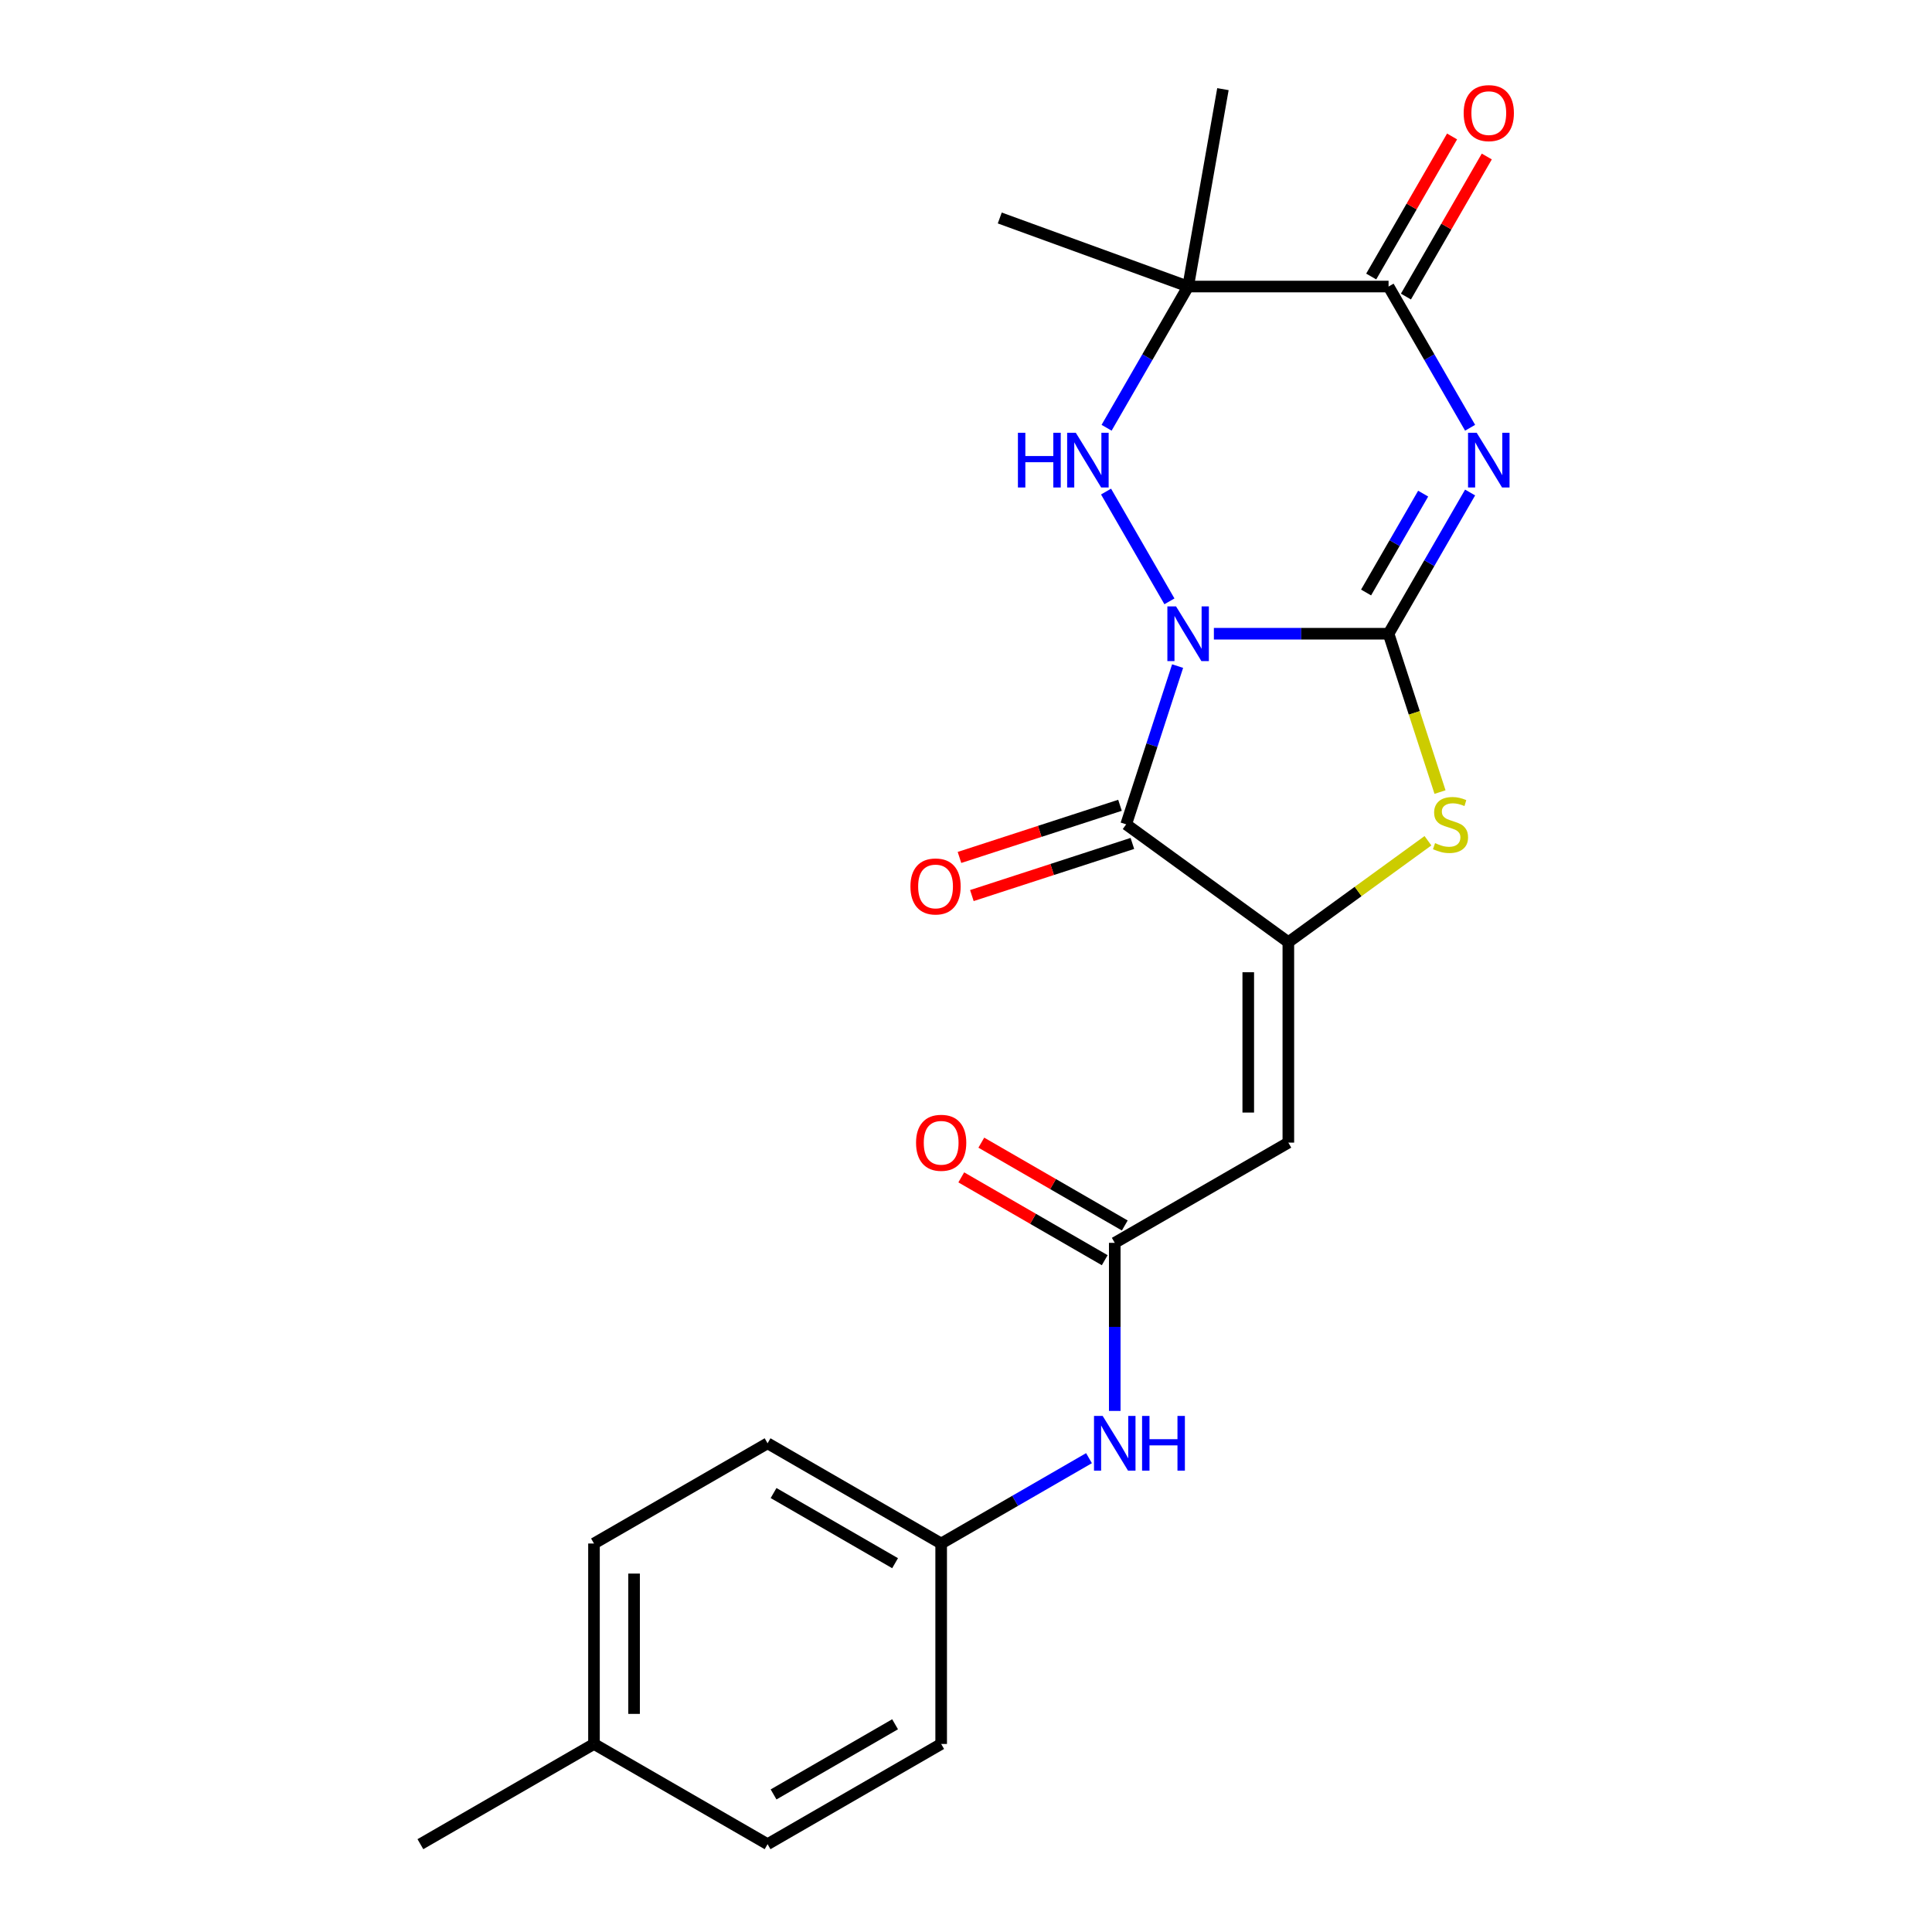 <?xml version='1.0' encoding='iso-8859-1'?>
<svg version='1.1' baseProfile='full'
              xmlns='http://www.w3.org/2000/svg'
                      xmlns:rdkit='http://www.rdkit.org/xml'
                      xmlns:xlink='http://www.w3.org/1999/xlink'
                  xml:space='preserve'
width='1000px' height='1000px' viewBox='0 0 1000 1000'>
<!-- END OF HEADER -->
<rect style='opacity:1.0;fill:#FFFFFF;stroke:none' width='1000' height='1000' x='0' y='0'> </rect>
<path class='bond-0' d='M 628.305,328.014 L 673.513,328.014' style='fill:none;fill-rule:evenodd;stroke:#0000FF;stroke-width:6px;stroke-linecap:butt;stroke-linejoin:miter;stroke-opacity:1' />
<path class='bond-0' d='M 673.513,328.014 L 718.721,328.014' style='fill:none;fill-rule:evenodd;stroke:#000000;stroke-width:6px;stroke-linecap:butt;stroke-linejoin:miter;stroke-opacity:1' />
<path class='bond-2' d='M 609.527,344.768 L 596.219,385.727' style='fill:none;fill-rule:evenodd;stroke:#0000FF;stroke-width:6px;stroke-linecap:butt;stroke-linejoin:miter;stroke-opacity:1' />
<path class='bond-2' d='M 596.219,385.727 L 582.91,426.686' style='fill:none;fill-rule:evenodd;stroke:#000000;stroke-width:6px;stroke-linecap:butt;stroke-linejoin:miter;stroke-opacity:1' />
<path class='bond-3' d='M 605.298,311.26 L 572.489,254.434' style='fill:none;fill-rule:evenodd;stroke:#0000FF;stroke-width:6px;stroke-linecap:butt;stroke-linejoin:miter;stroke-opacity:1' />
<path class='bond-1' d='M 718.721,328.014 L 739.822,291.466' style='fill:none;fill-rule:evenodd;stroke:#000000;stroke-width:6px;stroke-linecap:butt;stroke-linejoin:miter;stroke-opacity:1' />
<path class='bond-1' d='M 739.822,291.466 L 760.924,254.917' style='fill:none;fill-rule:evenodd;stroke:#0000FF;stroke-width:6px;stroke-linecap:butt;stroke-linejoin:miter;stroke-opacity:1' />
<path class='bond-1' d='M 707.082,306.675 L 721.852,281.091' style='fill:none;fill-rule:evenodd;stroke:#000000;stroke-width:6px;stroke-linecap:butt;stroke-linejoin:miter;stroke-opacity:1' />
<path class='bond-1' d='M 721.852,281.091 L 736.623,255.507' style='fill:none;fill-rule:evenodd;stroke:#0000FF;stroke-width:6px;stroke-linecap:butt;stroke-linejoin:miter;stroke-opacity:1' />
<path class='bond-5' d='M 718.721,328.014 L 732.036,368.993' style='fill:none;fill-rule:evenodd;stroke:#000000;stroke-width:6px;stroke-linecap:butt;stroke-linejoin:miter;stroke-opacity:1' />
<path class='bond-5' d='M 732.036,368.993 L 745.351,409.973' style='fill:none;fill-rule:evenodd;stroke:#CCCC00;stroke-width:6px;stroke-linecap:butt;stroke-linejoin:miter;stroke-opacity:1' />
<path class='bond-24' d='M 760.924,221.41 L 739.822,184.862' style='fill:none;fill-rule:evenodd;stroke:#0000FF;stroke-width:6px;stroke-linecap:butt;stroke-linejoin:miter;stroke-opacity:1' />
<path class='bond-24' d='M 739.822,184.862 L 718.721,148.313' style='fill:none;fill-rule:evenodd;stroke:#000000;stroke-width:6px;stroke-linecap:butt;stroke-linejoin:miter;stroke-opacity:1' />
<path class='bond-4' d='M 582.91,426.686 L 666.846,487.669' style='fill:none;fill-rule:evenodd;stroke:#000000;stroke-width:6px;stroke-linecap:butt;stroke-linejoin:miter;stroke-opacity:1' />
<path class='bond-10' d='M 579.704,416.819 L 538.165,430.316' style='fill:none;fill-rule:evenodd;stroke:#000000;stroke-width:6px;stroke-linecap:butt;stroke-linejoin:miter;stroke-opacity:1' />
<path class='bond-10' d='M 538.165,430.316 L 496.626,443.813' style='fill:none;fill-rule:evenodd;stroke:#FF0000;stroke-width:6px;stroke-linecap:butt;stroke-linejoin:miter;stroke-opacity:1' />
<path class='bond-10' d='M 586.116,436.554 L 544.577,450.051' style='fill:none;fill-rule:evenodd;stroke:#000000;stroke-width:6px;stroke-linecap:butt;stroke-linejoin:miter;stroke-opacity:1' />
<path class='bond-10' d='M 544.577,450.051 L 503.038,463.547' style='fill:none;fill-rule:evenodd;stroke:#FF0000;stroke-width:6px;stroke-linecap:butt;stroke-linejoin:miter;stroke-opacity:1' />
<path class='bond-6' d='M 572.769,221.41 L 593.87,184.862' style='fill:none;fill-rule:evenodd;stroke:#0000FF;stroke-width:6px;stroke-linecap:butt;stroke-linejoin:miter;stroke-opacity:1' />
<path class='bond-6' d='M 593.87,184.862 L 614.971,148.313' style='fill:none;fill-rule:evenodd;stroke:#000000;stroke-width:6px;stroke-linecap:butt;stroke-linejoin:miter;stroke-opacity:1' />
<path class='bond-8' d='M 666.846,487.669 L 666.846,591.42' style='fill:none;fill-rule:evenodd;stroke:#000000;stroke-width:6px;stroke-linecap:butt;stroke-linejoin:miter;stroke-opacity:1' />
<path class='bond-8' d='M 646.096,503.232 L 646.096,575.857' style='fill:none;fill-rule:evenodd;stroke:#000000;stroke-width:6px;stroke-linecap:butt;stroke-linejoin:miter;stroke-opacity:1' />
<path class='bond-23' d='M 666.846,487.669 L 702.977,461.419' style='fill:none;fill-rule:evenodd;stroke:#000000;stroke-width:6px;stroke-linecap:butt;stroke-linejoin:miter;stroke-opacity:1' />
<path class='bond-23' d='M 702.977,461.419 L 739.108,435.168' style='fill:none;fill-rule:evenodd;stroke:#CCCC00;stroke-width:6px;stroke-linecap:butt;stroke-linejoin:miter;stroke-opacity:1' />
<path class='bond-7' d='M 614.971,148.313 L 718.721,148.313' style='fill:none;fill-rule:evenodd;stroke:#000000;stroke-width:6px;stroke-linecap:butt;stroke-linejoin:miter;stroke-opacity:1' />
<path class='bond-15' d='M 614.971,148.313 L 517.478,112.829' style='fill:none;fill-rule:evenodd;stroke:#000000;stroke-width:6px;stroke-linecap:butt;stroke-linejoin:miter;stroke-opacity:1' />
<path class='bond-16' d='M 614.971,148.313 L 632.987,46.139' style='fill:none;fill-rule:evenodd;stroke:#000000;stroke-width:6px;stroke-linecap:butt;stroke-linejoin:miter;stroke-opacity:1' />
<path class='bond-12' d='M 727.706,153.501 L 748.634,117.252' style='fill:none;fill-rule:evenodd;stroke:#000000;stroke-width:6px;stroke-linecap:butt;stroke-linejoin:miter;stroke-opacity:1' />
<path class='bond-12' d='M 748.634,117.252 L 769.562,81.004' style='fill:none;fill-rule:evenodd;stroke:#FF0000;stroke-width:6px;stroke-linecap:butt;stroke-linejoin:miter;stroke-opacity:1' />
<path class='bond-12' d='M 709.736,143.126 L 730.664,106.877' style='fill:none;fill-rule:evenodd;stroke:#000000;stroke-width:6px;stroke-linecap:butt;stroke-linejoin:miter;stroke-opacity:1' />
<path class='bond-12' d='M 730.664,106.877 L 751.592,70.629' style='fill:none;fill-rule:evenodd;stroke:#FF0000;stroke-width:6px;stroke-linecap:butt;stroke-linejoin:miter;stroke-opacity:1' />
<path class='bond-9' d='M 666.846,591.42 L 576.996,643.295' style='fill:none;fill-rule:evenodd;stroke:#000000;stroke-width:6px;stroke-linecap:butt;stroke-linejoin:miter;stroke-opacity:1' />
<path class='bond-11' d='M 576.996,643.295 L 576.996,686.793' style='fill:none;fill-rule:evenodd;stroke:#000000;stroke-width:6px;stroke-linecap:butt;stroke-linejoin:miter;stroke-opacity:1' />
<path class='bond-11' d='M 576.996,686.793 L 576.996,730.291' style='fill:none;fill-rule:evenodd;stroke:#0000FF;stroke-width:6px;stroke-linecap:butt;stroke-linejoin:miter;stroke-opacity:1' />
<path class='bond-13' d='M 582.183,634.31 L 545.055,612.874' style='fill:none;fill-rule:evenodd;stroke:#000000;stroke-width:6px;stroke-linecap:butt;stroke-linejoin:miter;stroke-opacity:1' />
<path class='bond-13' d='M 545.055,612.874 L 507.927,591.438' style='fill:none;fill-rule:evenodd;stroke:#FF0000;stroke-width:6px;stroke-linecap:butt;stroke-linejoin:miter;stroke-opacity:1' />
<path class='bond-13' d='M 571.808,652.28 L 534.68,630.844' style='fill:none;fill-rule:evenodd;stroke:#000000;stroke-width:6px;stroke-linecap:butt;stroke-linejoin:miter;stroke-opacity:1' />
<path class='bond-13' d='M 534.68,630.844 L 497.552,609.408' style='fill:none;fill-rule:evenodd;stroke:#FF0000;stroke-width:6px;stroke-linecap:butt;stroke-linejoin:miter;stroke-opacity:1' />
<path class='bond-14' d='M 563.662,754.743 L 525.404,776.832' style='fill:none;fill-rule:evenodd;stroke:#0000FF;stroke-width:6px;stroke-linecap:butt;stroke-linejoin:miter;stroke-opacity:1' />
<path class='bond-14' d='M 525.404,776.832 L 487.145,798.92' style='fill:none;fill-rule:evenodd;stroke:#000000;stroke-width:6px;stroke-linecap:butt;stroke-linejoin:miter;stroke-opacity:1' />
<path class='bond-18' d='M 487.145,798.92 L 487.145,902.67' style='fill:none;fill-rule:evenodd;stroke:#000000;stroke-width:6px;stroke-linecap:butt;stroke-linejoin:miter;stroke-opacity:1' />
<path class='bond-19' d='M 487.145,798.92 L 397.295,747.045' style='fill:none;fill-rule:evenodd;stroke:#000000;stroke-width:6px;stroke-linecap:butt;stroke-linejoin:miter;stroke-opacity:1' />
<path class='bond-19' d='M 463.293,809.109 L 400.398,772.796' style='fill:none;fill-rule:evenodd;stroke:#000000;stroke-width:6px;stroke-linecap:butt;stroke-linejoin:miter;stroke-opacity:1' />
<path class='bond-17' d='M 307.445,902.67 L 307.445,798.92' style='fill:none;fill-rule:evenodd;stroke:#000000;stroke-width:6px;stroke-linecap:butt;stroke-linejoin:miter;stroke-opacity:1' />
<path class='bond-17' d='M 328.195,887.108 L 328.195,814.483' style='fill:none;fill-rule:evenodd;stroke:#000000;stroke-width:6px;stroke-linecap:butt;stroke-linejoin:miter;stroke-opacity:1' />
<path class='bond-22' d='M 307.445,902.67 L 217.594,954.545' style='fill:none;fill-rule:evenodd;stroke:#000000;stroke-width:6px;stroke-linecap:butt;stroke-linejoin:miter;stroke-opacity:1' />
<path class='bond-25' d='M 307.445,902.67 L 397.295,954.545' style='fill:none;fill-rule:evenodd;stroke:#000000;stroke-width:6px;stroke-linecap:butt;stroke-linejoin:miter;stroke-opacity:1' />
<path class='bond-21' d='M 487.145,902.67 L 397.295,954.545' style='fill:none;fill-rule:evenodd;stroke:#000000;stroke-width:6px;stroke-linecap:butt;stroke-linejoin:miter;stroke-opacity:1' />
<path class='bond-21' d='M 463.293,892.482 L 400.398,928.794' style='fill:none;fill-rule:evenodd;stroke:#000000;stroke-width:6px;stroke-linecap:butt;stroke-linejoin:miter;stroke-opacity:1' />
<path class='bond-20' d='M 397.295,747.045 L 307.445,798.92' style='fill:none;fill-rule:evenodd;stroke:#000000;stroke-width:6px;stroke-linecap:butt;stroke-linejoin:miter;stroke-opacity:1' />
<path  class='atom-0' d='M 608.711 313.854
L 617.991 328.854
Q 618.911 330.334, 620.391 333.014
Q 621.871 335.694, 621.951 335.854
L 621.951 313.854
L 625.711 313.854
L 625.711 342.174
L 621.831 342.174
L 611.871 325.774
Q 610.711 323.854, 609.471 321.654
Q 608.271 319.454, 607.911 318.774
L 607.911 342.174
L 604.231 342.174
L 604.231 313.854
L 608.711 313.854
' fill='#0000FF'/>
<path  class='atom-2' d='M 764.336 224.004
L 773.616 239.004
Q 774.536 240.484, 776.016 243.164
Q 777.496 245.844, 777.576 246.004
L 777.576 224.004
L 781.336 224.004
L 781.336 252.324
L 777.456 252.324
L 767.496 235.924
Q 766.336 234.004, 765.096 231.804
Q 763.896 229.604, 763.536 228.924
L 763.536 252.324
L 759.856 252.324
L 759.856 224.004
L 764.336 224.004
' fill='#0000FF'/>
<path  class='atom-4' d='M 526.876 224.004
L 530.716 224.004
L 530.716 236.044
L 545.196 236.044
L 545.196 224.004
L 549.036 224.004
L 549.036 252.324
L 545.196 252.324
L 545.196 239.244
L 530.716 239.244
L 530.716 252.324
L 526.876 252.324
L 526.876 224.004
' fill='#0000FF'/>
<path  class='atom-4' d='M 556.836 224.004
L 566.116 239.004
Q 567.036 240.484, 568.516 243.164
Q 569.996 245.844, 570.076 246.004
L 570.076 224.004
L 573.836 224.004
L 573.836 252.324
L 569.956 252.324
L 559.996 235.924
Q 558.836 234.004, 557.596 231.804
Q 556.396 229.604, 556.036 228.924
L 556.036 252.324
L 552.356 252.324
L 552.356 224.004
L 556.836 224.004
' fill='#0000FF'/>
<path  class='atom-6' d='M 742.782 436.406
Q 743.102 436.526, 744.422 437.086
Q 745.742 437.646, 747.182 438.006
Q 748.662 438.326, 750.102 438.326
Q 752.782 438.326, 754.342 437.046
Q 755.902 435.726, 755.902 433.446
Q 755.902 431.886, 755.102 430.926
Q 754.342 429.966, 753.142 429.446
Q 751.942 428.926, 749.942 428.326
Q 747.422 427.566, 745.902 426.846
Q 744.422 426.126, 743.342 424.606
Q 742.302 423.086, 742.302 420.526
Q 742.302 416.966, 744.702 414.766
Q 747.142 412.566, 751.942 412.566
Q 755.222 412.566, 758.942 414.126
L 758.022 417.206
Q 754.622 415.806, 752.062 415.806
Q 749.302 415.806, 747.782 416.966
Q 746.262 418.086, 746.302 420.046
Q 746.302 421.566, 747.062 422.486
Q 747.862 423.406, 748.982 423.926
Q 750.142 424.446, 752.062 425.046
Q 754.622 425.846, 756.142 426.646
Q 757.662 427.446, 758.742 429.086
Q 759.862 430.686, 759.862 433.446
Q 759.862 437.366, 757.222 439.486
Q 754.622 441.566, 750.262 441.566
Q 747.742 441.566, 745.822 441.006
Q 743.942 440.486, 741.702 439.566
L 742.782 436.406
' fill='#CCCC00'/>
<path  class='atom-11' d='M 471.238 458.827
Q 471.238 452.027, 474.598 448.227
Q 477.958 444.427, 484.238 444.427
Q 490.518 444.427, 493.878 448.227
Q 497.238 452.027, 497.238 458.827
Q 497.238 465.707, 493.838 469.627
Q 490.438 473.507, 484.238 473.507
Q 477.998 473.507, 474.598 469.627
Q 471.238 465.747, 471.238 458.827
M 484.238 470.307
Q 488.558 470.307, 490.878 467.427
Q 493.238 464.507, 493.238 458.827
Q 493.238 453.267, 490.878 450.467
Q 488.558 447.627, 484.238 447.627
Q 479.918 447.627, 477.558 450.427
Q 475.238 453.227, 475.238 458.827
Q 475.238 464.547, 477.558 467.427
Q 479.918 470.307, 484.238 470.307
' fill='#FF0000'/>
<path  class='atom-12' d='M 570.736 732.885
L 580.016 747.885
Q 580.936 749.365, 582.416 752.045
Q 583.896 754.725, 583.976 754.885
L 583.976 732.885
L 587.736 732.885
L 587.736 761.205
L 583.856 761.205
L 573.896 744.805
Q 572.736 742.885, 571.496 740.685
Q 570.296 738.485, 569.936 737.805
L 569.936 761.205
L 566.256 761.205
L 566.256 732.885
L 570.736 732.885
' fill='#0000FF'/>
<path  class='atom-12' d='M 591.136 732.885
L 594.976 732.885
L 594.976 744.925
L 609.456 744.925
L 609.456 732.885
L 613.296 732.885
L 613.296 761.205
L 609.456 761.205
L 609.456 748.125
L 594.976 748.125
L 594.976 761.205
L 591.136 761.205
L 591.136 732.885
' fill='#0000FF'/>
<path  class='atom-13' d='M 757.596 58.543
Q 757.596 51.743, 760.956 47.943
Q 764.316 44.143, 770.596 44.143
Q 776.876 44.143, 780.236 47.943
Q 783.596 51.743, 783.596 58.543
Q 783.596 65.423, 780.196 69.343
Q 776.796 73.223, 770.596 73.223
Q 764.356 73.223, 760.956 69.343
Q 757.596 65.463, 757.596 58.543
M 770.596 70.023
Q 774.916 70.023, 777.236 67.143
Q 779.596 64.223, 779.596 58.543
Q 779.596 52.983, 777.236 50.183
Q 774.916 47.343, 770.596 47.343
Q 766.276 47.343, 763.916 50.143
Q 761.596 52.943, 761.596 58.543
Q 761.596 64.263, 763.916 67.143
Q 766.276 70.023, 770.596 70.023
' fill='#FF0000'/>
<path  class='atom-14' d='M 474.145 591.5
Q 474.145 584.7, 477.505 580.9
Q 480.865 577.1, 487.145 577.1
Q 493.425 577.1, 496.785 580.9
Q 500.145 584.7, 500.145 591.5
Q 500.145 598.38, 496.745 602.3
Q 493.345 606.18, 487.145 606.18
Q 480.905 606.18, 477.505 602.3
Q 474.145 598.42, 474.145 591.5
M 487.145 602.98
Q 491.465 602.98, 493.785 600.1
Q 496.145 597.18, 496.145 591.5
Q 496.145 585.94, 493.785 583.14
Q 491.465 580.3, 487.145 580.3
Q 482.825 580.3, 480.465 583.1
Q 478.145 585.9, 478.145 591.5
Q 478.145 597.22, 480.465 600.1
Q 482.825 602.98, 487.145 602.98
' fill='#FF0000'/>
</svg>
